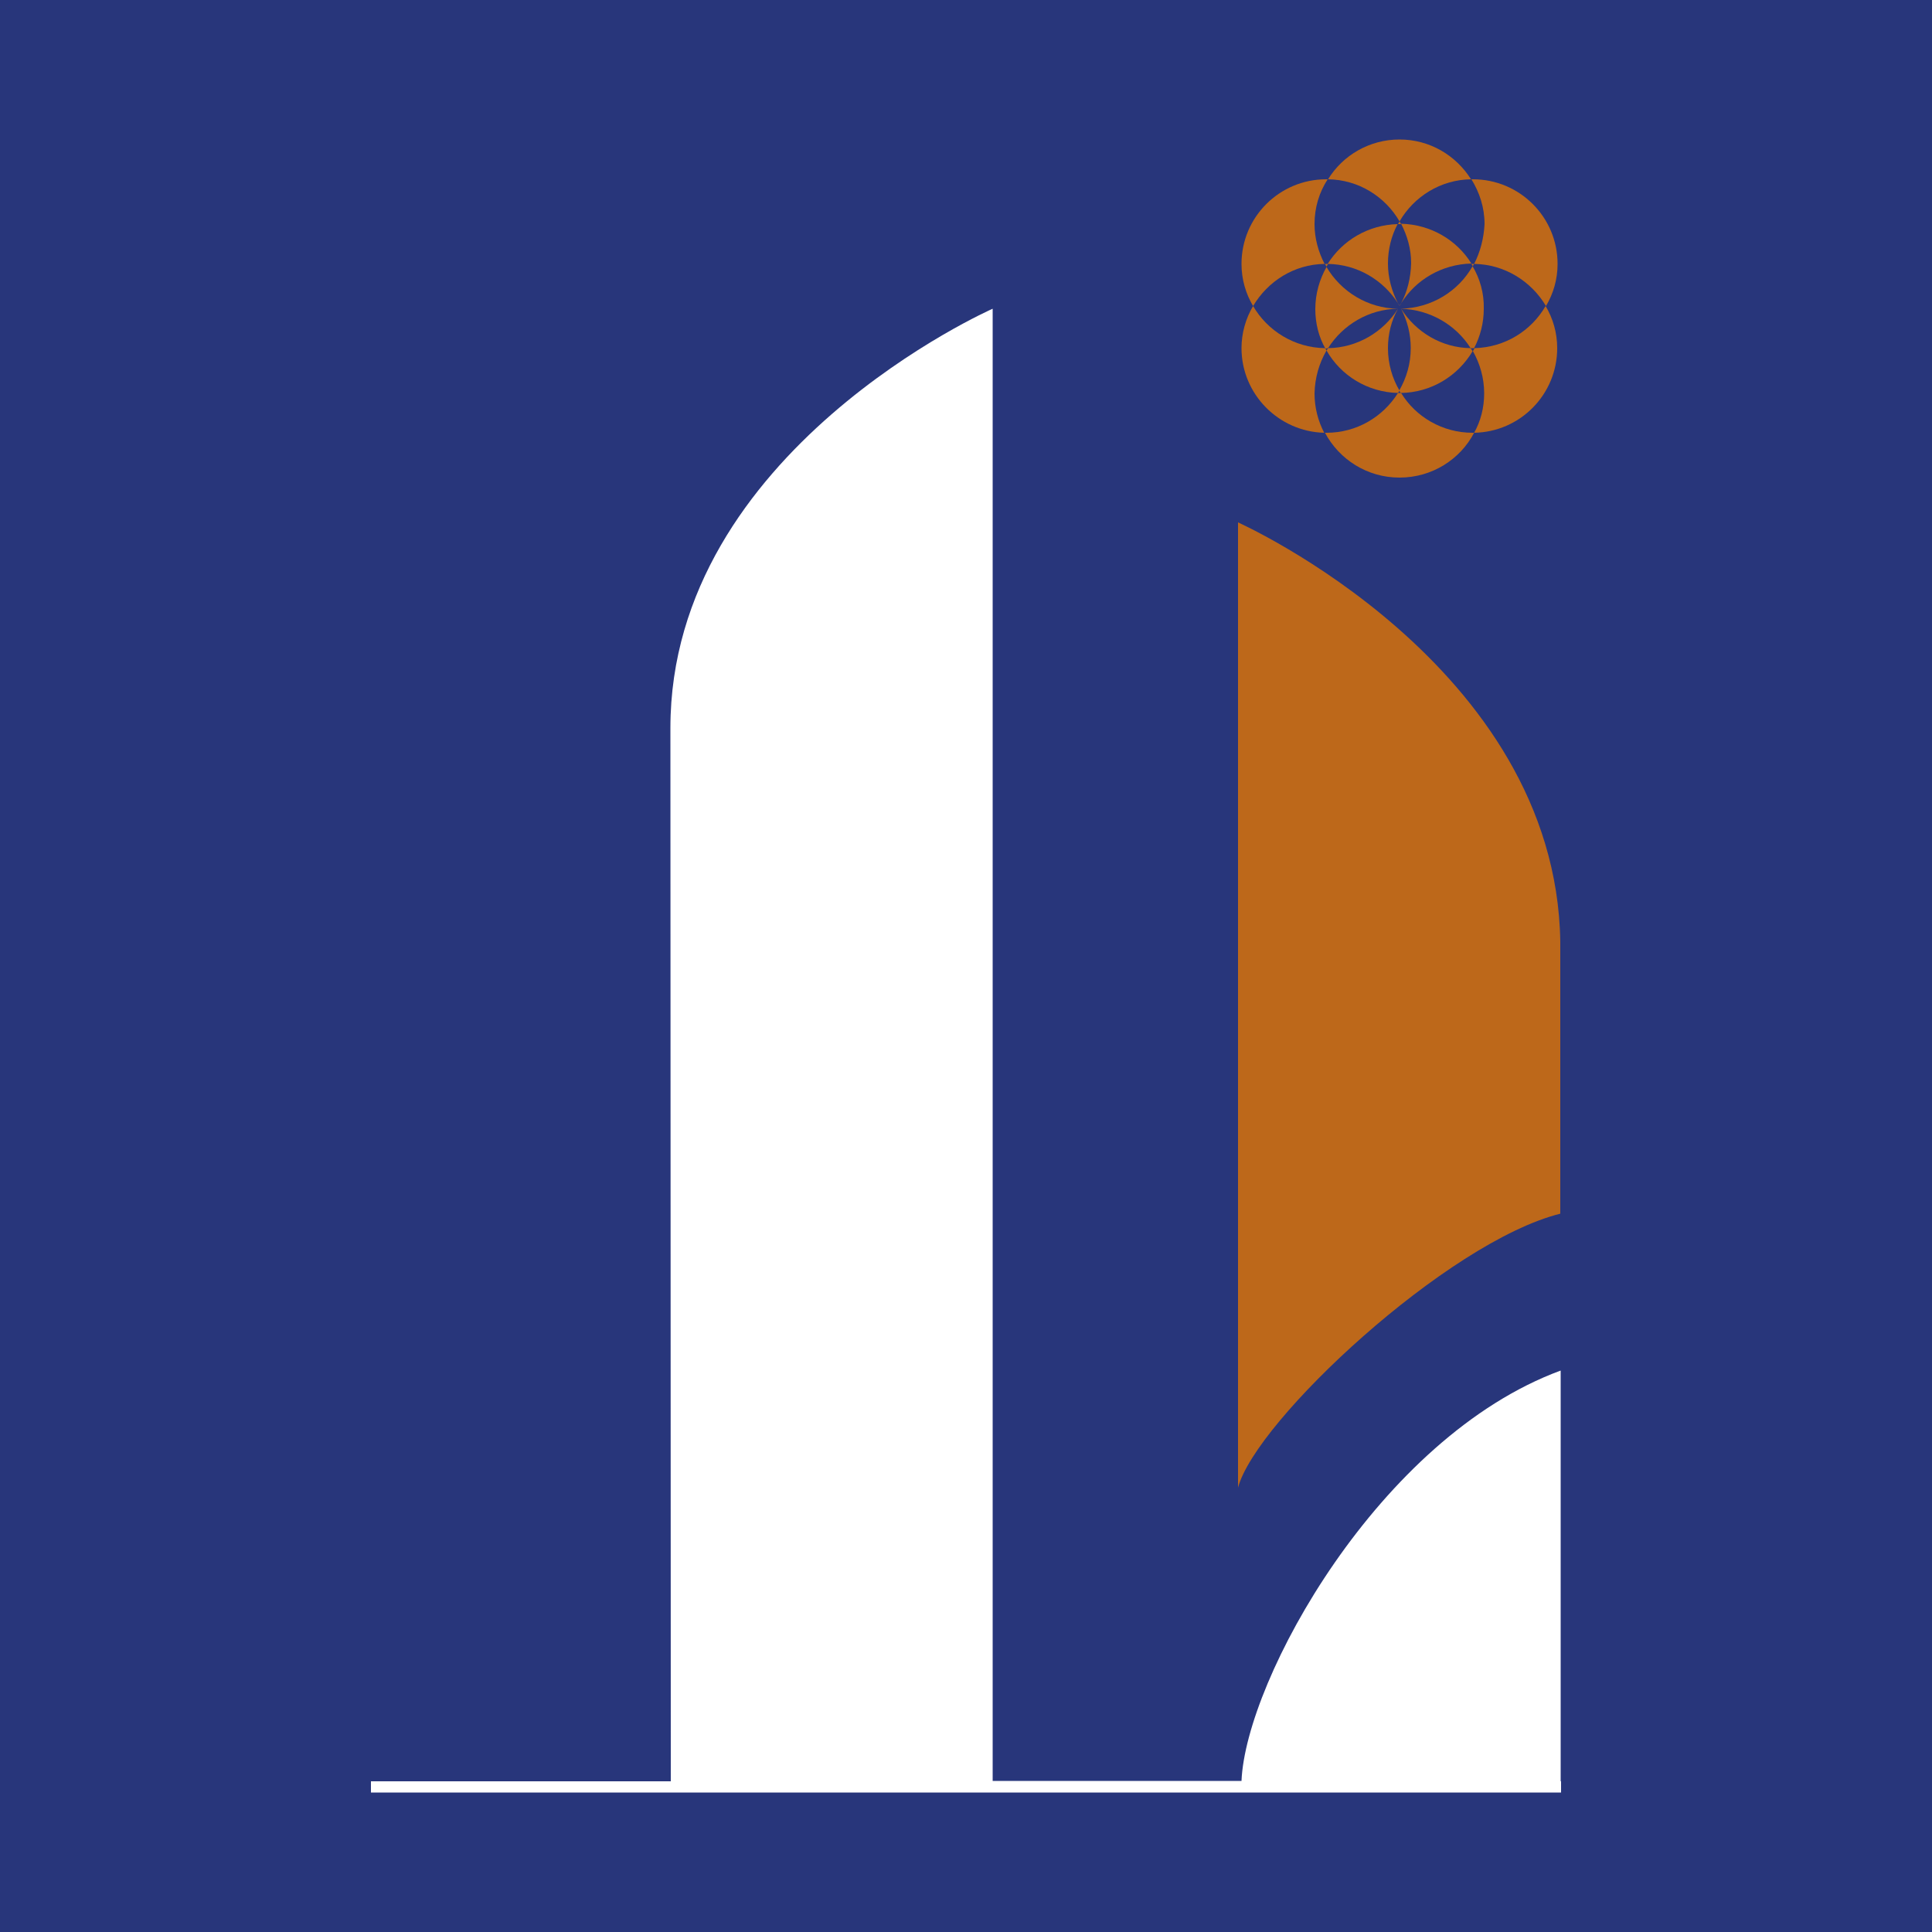 <svg xmlns="http://www.w3.org/2000/svg" xmlns:xlink="http://www.w3.org/1999/xlink" id="Calque_1" x="0px" y="0px" viewBox="0 0 500 500" style="enable-background:new 0 0 500 500;" xml:space="preserve"><style type="text/css">	.st0{fill:#28367B;}	.st1{fill:#FFFFFF;}	.st2{fill:#BD681A;}</style><g>	<rect class="st0" width="500" height="500"></rect></g><g>	<path class="st1" d="M403.9,460.9l0-106.2c-47,17.3-81.5,80-82.6,106.2h-64.4V79.9c0,0-83.4,36.7-83.4,108.5l0.1,272.6H96v2.9H404  v-2.9H403.9z"></path>	<path class="st2" d="M403.8,314.1l0-68.9h0l0-1.5c-1.1-71.8-83.4-108.5-83.4-108.5v110h0v139.8C325,367.6,374.6,321.4,403.8,314.1z  "></path>	<g>		<path class="st2" d="M381.5,68.3c7.9,0.1,14.8,4.5,18.6,10.9c1.9-3.2,3-6.9,3-10.9c0-12.1-9.8-21.9-21.9-21.9c-0.1,0-0.3,0-0.4,0   c2.1,3.4,3.4,7.3,3.4,11.6C384,61.7,383.1,65.2,381.5,68.3z"></path>		<path class="st2" d="M362.2,57.3c3.7-6.4,10.6-10.8,18.5-10.9c-3.9-6.2-10.7-10.3-18.5-10.3c-7.8,0-14.7,4.1-18.5,10.3   C351.6,46.5,358.5,50.9,362.2,57.3z"></path>		<path class="st2" d="M362.6,78.5c3.8-6.1,10.5-10.1,18.2-10.3c-3.8-6.1-10.5-10.1-18.2-10.3c1.6,3.1,2.6,6.5,2.6,10.2   C365.1,72,364.2,75.5,362.6,78.5z"></path>		<path class="st2" d="M362.6,101.7c-0.1,0-0.2,0-0.3,0c-0.2,0-0.3,0-0.5,0c-3.9,6.2-10.7,10.3-18.5,10.3c-0.1,0-0.3,0-0.4,0   c3.7,6.9,10.9,11.6,19.3,11.6c8.4,0,15.7-4.7,19.3-11.6c-0.1,0-0.3,0-0.4,0C373.3,112,366.4,107.9,362.6,101.7z"></path>		<path class="st2" d="M381.6,90.1c-0.1,0.3-0.3,0.5-0.4,0.8c1.8,3.2,2.9,6.9,2.9,10.9c0,3.7-0.9,7.2-2.6,10.2   c11.9-0.2,21.5-9.9,21.5-21.9c0-4-1.1-7.7-3-10.9C396.3,85.6,389.5,89.9,381.6,90.1z"></path>		<path class="st2" d="M381.1,68.9c-3.7,6.5-10.6,10.8-18.6,11c0,0,0,0,0,0c0,0,0,0,0,0c7.6,0.2,14.3,4.2,18.1,10.2   c0.1,0,0.3,0,0.4,0c0.2,0,0.3,0,0.5,0c1.6-3.1,2.5-6.5,2.5-10.2C384.1,75.9,383,72.1,381.1,68.9z"></path>		<path class="st2" d="M381.5,68.3c-0.1,0-0.2,0-0.4,0c-0.1,0-0.2,0-0.3,0c0.1,0.2,0.2,0.4,0.4,0.6   C381.2,68.7,381.4,68.5,381.5,68.3z"></path>		<path class="st2" d="M362.6,79.9C362.6,79.9,362.6,79.9,362.6,79.9c1.6,3.1,2.5,6.5,2.5,10.2c0,4-1.1,7.7-3,11   c0.1,0.2,0.3,0.4,0.4,0.6c7.9-0.1,14.8-4.4,18.6-10.8c-0.2-0.3-0.3-0.5-0.5-0.8C373,90,366.4,85.9,362.6,79.9z"></path>		<path class="st2" d="M342.8,68.3c-1.6-3.1-2.6-6.6-2.6-10.3c0-4.3,1.2-8.2,3.4-11.6c-0.1,0-0.2,0-0.4,0   c-12.1,0-21.9,9.8-21.9,21.9c0,4,1.1,7.7,3,10.9C328.1,72.8,334.9,68.4,342.8,68.3z"></path>		<path class="st2" d="M361.8,78.5c-1.6-3.1-2.6-6.6-2.6-10.3c0-3.7,0.9-7.2,2.5-10.2c-7.6,0.2-14.3,4.2-18.1,10.3   C351.3,68.4,358,72.5,361.8,78.5z"></path>		<path class="st2" d="M362.6,58c-0.1-0.2-0.3-0.5-0.4-0.7c-0.1,0.2-0.3,0.5-0.4,0.7c0.2,0,0.3,0,0.5,0C362.4,58,362.5,58,362.6,58z   "></path>		<path class="st2" d="M362.6,78.5c-0.1,0.2-0.3,0.4-0.4,0.7c0,0,0,0,0,0C362.3,79,362.5,78.8,362.6,78.5z"></path>		<path class="st2" d="M343.3,90.7c-0.1-0.2-0.2-0.4-0.4-0.6c-7.9-0.1-14.9-4.5-18.6-10.9c-1.9,3.2-3,7-3,10.9   c0,11.9,9.6,21.6,21.4,21.9c-1.6-3.1-2.5-6.5-2.5-10.2C340.3,97.7,341.4,94,343.3,90.7z"></path>		<path class="st2" d="M359.2,90.1c0-3.7,0.9-7.2,2.6-10.2c0,0,0,0,0,0c-3.8,6-10.5,10.1-18.1,10.2c-0.1,0.2-0.3,0.4-0.4,0.6   c3.7,6.5,10.6,10.8,18.5,11c0.1-0.2,0.3-0.4,0.4-0.6C360.3,97.9,359.2,94.1,359.2,90.1z"></path>		<path class="st2" d="M361.8,79.9C361.8,79.9,361.8,79.9,361.8,79.9C361.8,79.9,361.8,79.9,361.8,79.9c0.1,0,0.2,0,0.4,0   C362,79.9,361.9,79.9,361.8,79.9z"></path>		<path class="st2" d="M362.2,79.9c0.1,0,0.3,0,0.4,0c0,0,0,0,0,0c0,0,0,0,0,0C362.4,79.9,362.3,79.9,362.2,79.9z"></path>		<path class="st2" d="M362.2,79.2c0.1,0.2,0.3,0.4,0.4,0.6c0,0,0,0,0,0C362.5,79.6,362.3,79.4,362.2,79.2   C362.2,79.2,362.2,79.2,362.2,79.2z"></path>		<path class="st2" d="M343.7,90.1c3.8-6,10.5-10.1,18.1-10.2c0,0,0,0,0,0c0,0,0,0,0,0c-7.9-0.1-14.8-4.5-18.5-10.8   c-1.8,3.2-2.9,6.9-2.9,10.9c0,3.7,0.9,7.2,2.6,10.2c0.1,0,0.2,0,0.3,0C343.4,90.1,343.5,90.1,343.7,90.1z"></path>		<path class="st2" d="M343.3,68.3c-0.1,0-0.3,0-0.4,0c0.1,0.2,0.3,0.5,0.4,0.7c0.1-0.2,0.3-0.5,0.4-0.7   C343.6,68.3,343.4,68.3,343.3,68.3z"></path>		<path class="st2" d="M361.8,78.5c0.1,0.2,0.3,0.4,0.4,0.7c0,0,0,0,0,0C362.1,79,361.9,78.8,361.8,78.5z"></path>		<path class="st2" d="M362.2,79.2C362.2,79.2,362.2,79.2,362.2,79.2c-0.1,0.2-0.3,0.4-0.4,0.6c0,0,0,0,0,0   C361.9,79.6,362.1,79.4,362.2,79.2z"></path>	</g></g></svg>